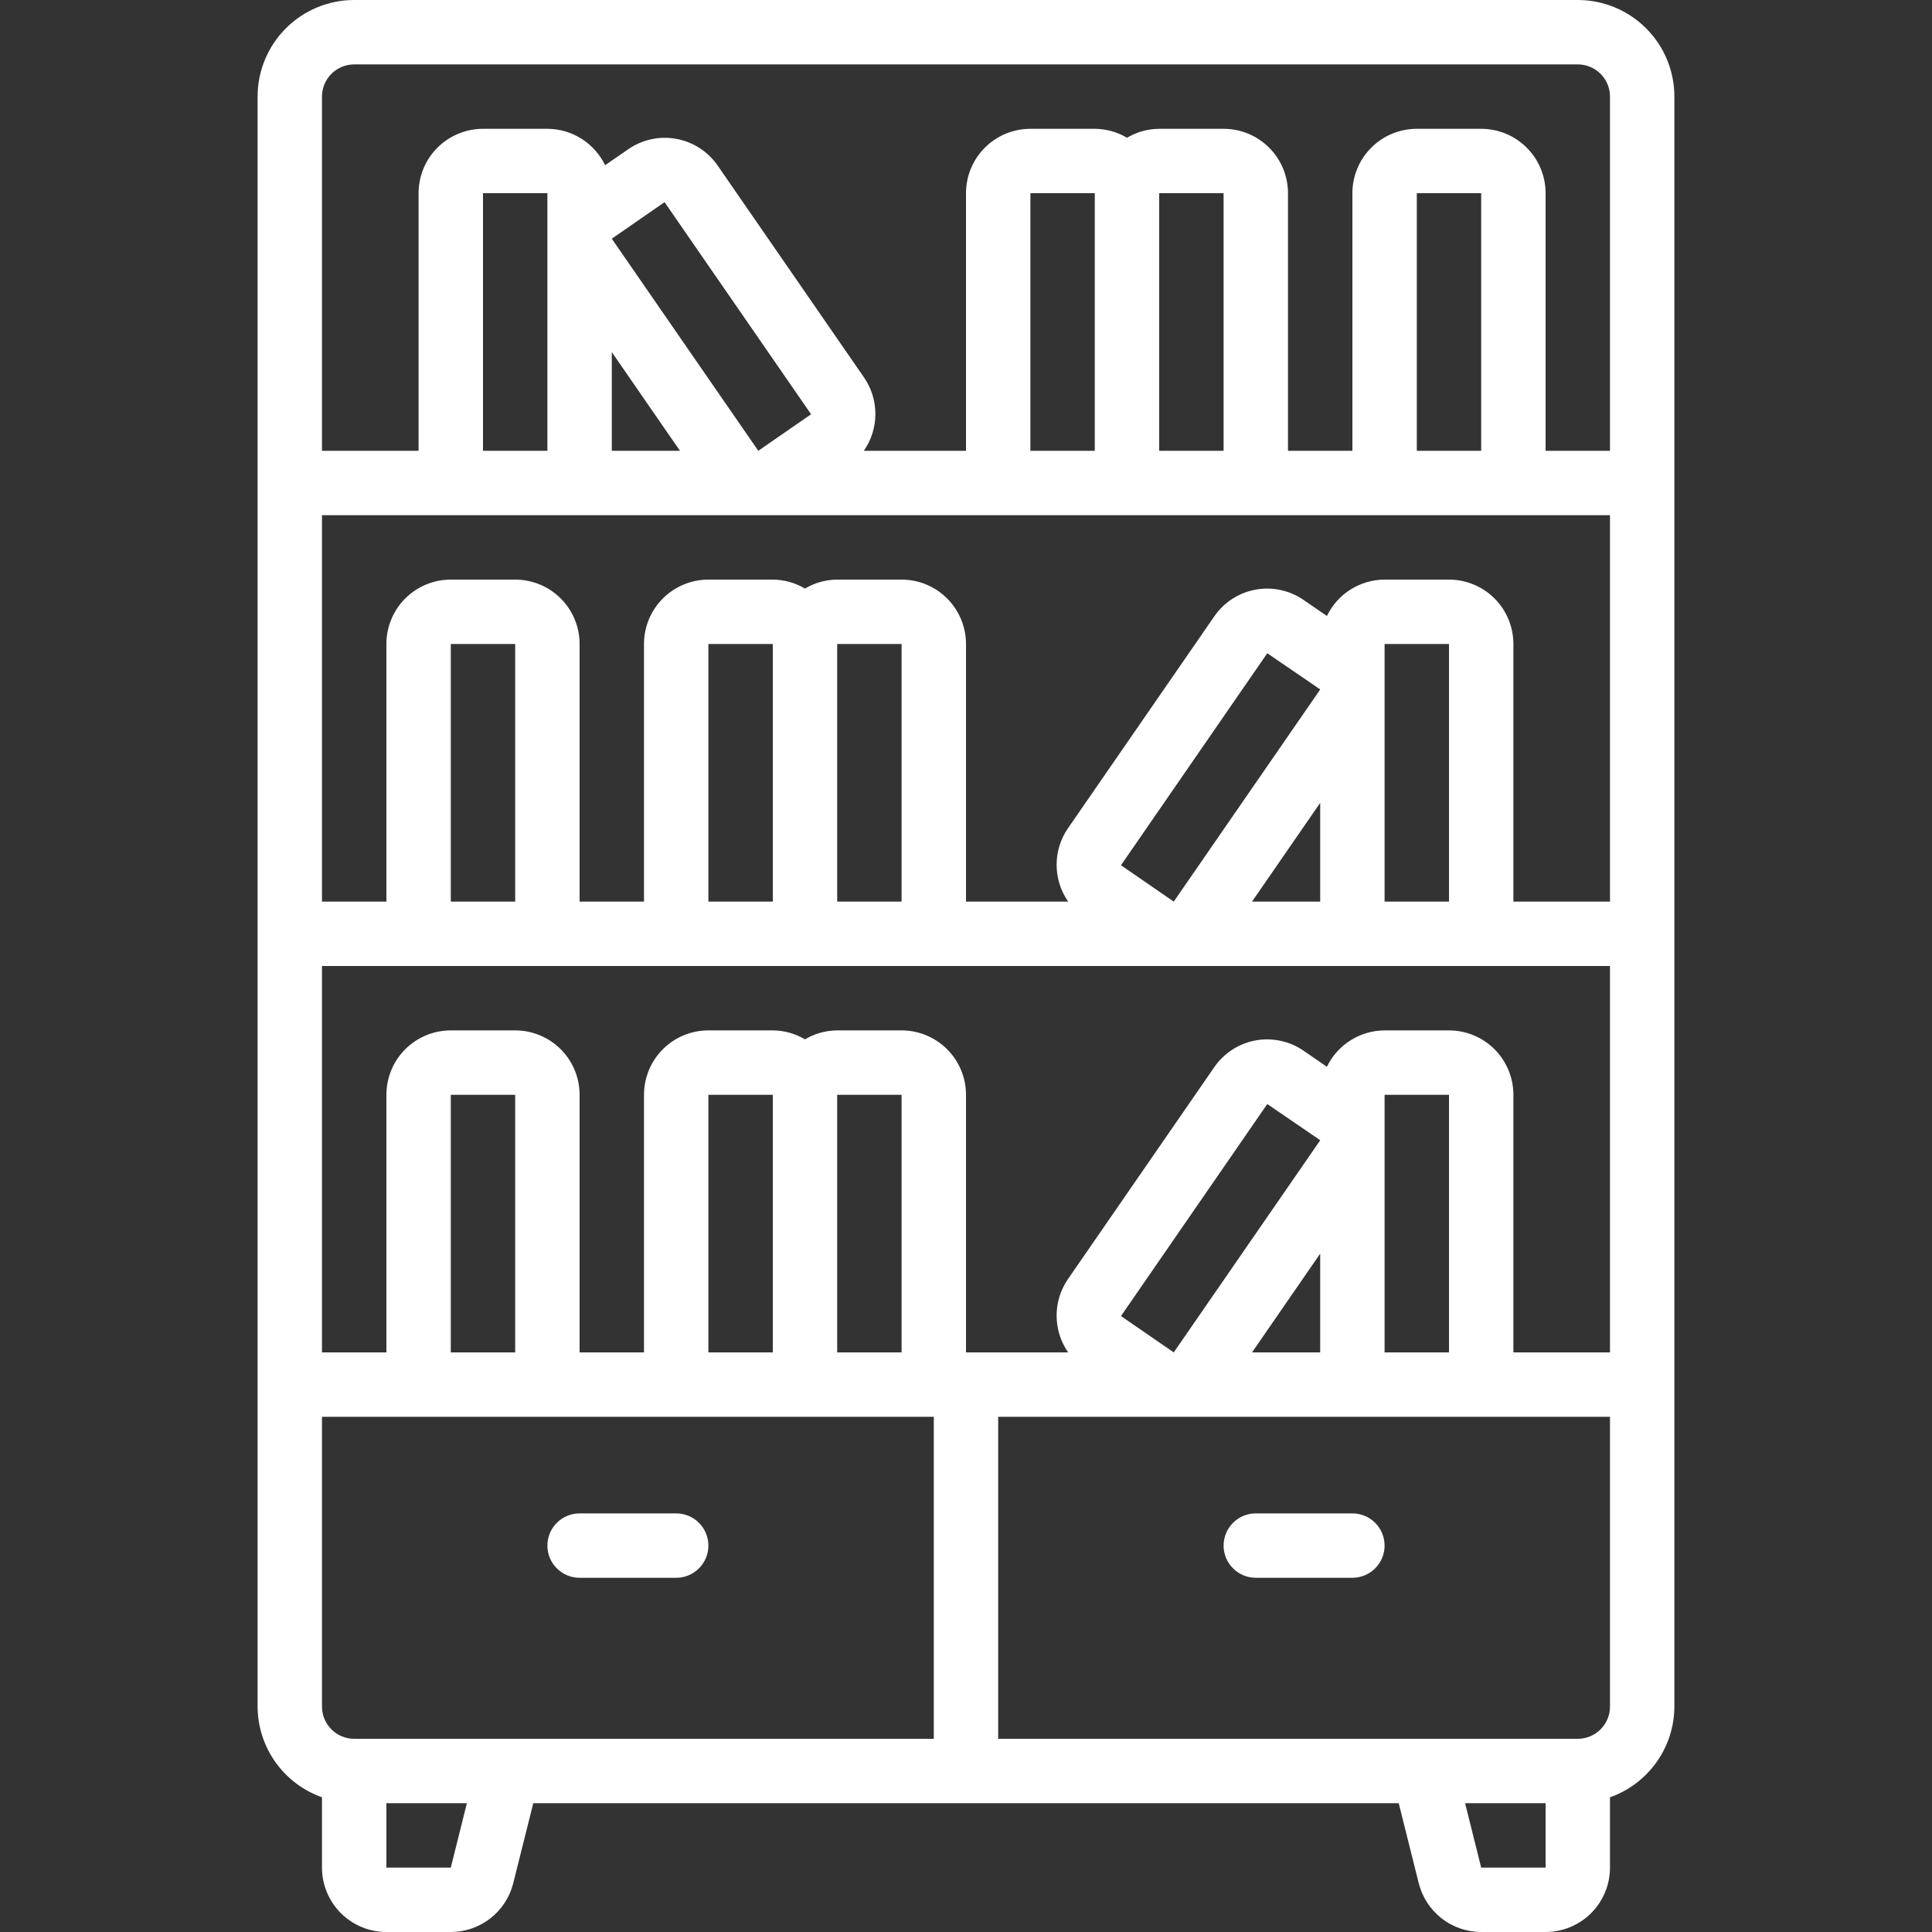 <svg xmlns="http://www.w3.org/2000/svg" width="85" height="85" viewBox="0 0 85 85" fill="none"><rect x="0" y="0" width="85" height="85" fill="#333333" stroke="none"/><path d="M17 85H19.833C20.465 85 21.078 84.788 21.576 84.399C22.073 84.01 22.427 83.466 22.58 82.854L23.462 79.333H61.538L62.419 82.852C62.572 83.465 62.926 84.01 63.423 84.399C63.921 84.788 64.535 84.999 65.166 85H68C68.751 85 69.472 84.701 70.003 84.17C70.534 83.639 70.833 82.918 70.833 82.167V79.073C71.659 78.781 72.374 78.241 72.881 77.527C73.389 76.813 73.663 75.959 73.666 75.083V4.25C73.666 3.123 73.219 2.042 72.421 1.245C71.624 0.448 70.543 0 69.416 0L15.583 0C14.456 0 13.375 0.448 12.578 1.245C11.781 2.042 11.333 3.123 11.333 4.25V75.083C11.337 75.959 11.611 76.813 12.118 77.527C12.625 78.241 13.341 78.781 14.166 79.073V82.167C14.166 82.918 14.465 83.639 14.996 84.17C15.528 84.701 16.248 85 17 85ZM14.166 62.333H41.083V76.5H15.583C15.207 76.5 14.847 76.351 14.581 76.085C14.316 75.819 14.166 75.459 14.166 75.083V62.333ZM26.916 15.49L29.915 19.833H26.916V15.49ZM35.678 18.23L33.362 19.833L26.916 10.502L29.238 8.894L35.681 18.221L35.678 18.23ZM24.083 19.833H21.25V8.5H24.083V19.833ZM70.833 22.667V39.667H66.583V28.333C66.583 27.582 66.284 26.861 65.753 26.33C65.222 25.799 64.501 25.5 63.75 25.5H60.916C60.386 25.502 59.867 25.654 59.418 25.937C58.969 26.22 58.608 26.623 58.378 27.101L57.369 26.407C57.064 26.193 56.72 26.042 56.356 25.962C55.992 25.881 55.616 25.874 55.25 25.94C54.883 26.006 54.533 26.143 54.22 26.345C53.907 26.547 53.637 26.808 53.425 27.115L46.976 36.455C46.654 36.929 46.483 37.49 46.487 38.064C46.49 38.637 46.667 39.196 46.995 39.667H42.5V28.333C42.5 27.582 42.201 26.861 41.67 26.33C41.139 25.799 40.418 25.5 39.666 25.5H36.833C36.334 25.503 35.845 25.639 35.416 25.894C34.988 25.639 34.498 25.503 34 25.5H31.166C30.415 25.5 29.694 25.799 29.163 26.33C28.631 26.861 28.333 27.582 28.333 28.333V39.667H25.5V28.333C25.5 27.582 25.201 26.861 24.67 26.33C24.139 25.799 23.418 25.5 22.666 25.5H19.833C19.082 25.5 18.361 25.799 17.829 26.33C17.298 26.861 17 27.582 17 28.333V39.667H14.166V22.667H70.833ZM51 8.5H53.833V19.833H51V8.5ZM48.166 19.833H45.333V8.5H48.166V19.833ZM65.166 19.833H62.333V8.5H65.166V19.833ZM58.083 30.335L51.64 39.667L49.318 38.067L55.755 28.74L58.083 30.331V30.335ZM58.083 35.322V39.667H55.084L58.083 35.322ZM63.75 39.667H60.916V28.333H63.75V39.667ZM34 39.667H31.166V28.333H34V39.667ZM36.833 28.333H39.666V39.667H36.833V28.333ZM22.666 39.667H19.833V28.333H22.666V39.667ZM70.833 42.5V59.5H66.583V48.167C66.583 47.415 66.284 46.694 65.753 46.163C65.222 45.632 64.501 45.333 63.75 45.333H60.916C60.386 45.336 59.867 45.487 59.418 45.77C58.969 46.053 58.608 46.456 58.378 46.934L57.369 46.24C57.064 46.026 56.72 45.875 56.356 45.795C55.992 45.715 55.616 45.707 55.25 45.773C54.883 45.839 54.533 45.977 54.22 46.178C53.907 46.38 53.637 46.642 53.425 46.948L46.976 56.288C46.654 56.763 46.483 57.324 46.487 57.897C46.49 58.471 46.667 59.029 46.995 59.5H42.5V48.167C42.5 47.415 42.201 46.694 41.67 46.163C41.139 45.632 40.418 45.333 39.666 45.333H36.833C36.334 45.336 35.845 45.472 35.416 45.727C34.988 45.472 34.498 45.336 34 45.333H31.166C30.415 45.333 29.694 45.632 29.163 46.163C28.631 46.694 28.333 47.415 28.333 48.167V59.5H25.5V48.167C25.5 47.415 25.201 46.694 24.67 46.163C24.139 45.632 23.418 45.333 22.666 45.333H19.833C19.082 45.333 18.361 45.632 17.829 46.163C17.298 46.694 17 47.415 17 48.167V59.5H14.166V42.5H70.833ZM58.083 50.168L51.64 59.5L49.318 57.901L55.755 48.573L58.083 50.164V50.168ZM58.083 55.155V59.5H55.084L58.083 55.155ZM63.75 59.5H60.916V48.167H63.75V59.5ZM34 59.5H31.166V48.167H34V59.5ZM36.833 48.167H39.666V59.5H36.833V48.167ZM22.666 59.5H19.833V48.167H22.666V59.5ZM19.833 82.167H17V79.333H20.541L19.833 82.167ZM65.166 82.167L64.458 79.333H68V82.167H65.166ZM69.416 76.5H43.916V62.333H70.833V75.083C70.833 75.459 70.684 75.819 70.418 76.085C70.152 76.351 69.792 76.5 69.416 76.5ZM15.583 2.833H69.416C69.792 2.833 70.152 2.983 70.418 3.248C70.684 3.514 70.833 3.874 70.833 4.25V19.833H68V8.5C68 7.749 67.701 7.028 67.17 6.497C66.638 5.965 65.918 5.667 65.166 5.667H62.333C61.582 5.667 60.861 5.965 60.33 6.497C59.798 7.028 59.5 7.749 59.5 8.5V19.833H56.666V8.5C56.666 7.749 56.368 7.028 55.837 6.497C55.305 5.965 54.584 5.667 53.833 5.667H51C50.501 5.67 50.012 5.805 49.583 6.061C49.154 5.805 48.665 5.67 48.166 5.667H45.333C44.582 5.667 43.861 5.965 43.33 6.497C42.798 7.028 42.5 7.749 42.5 8.5V19.833H38.005C38.333 19.362 38.51 18.803 38.513 18.229C38.516 17.655 38.345 17.093 38.022 16.619L31.576 7.287C31.365 6.981 31.096 6.719 30.783 6.516C30.471 6.314 30.121 6.176 29.755 6.109C29.389 6.042 29.013 6.048 28.65 6.127C28.286 6.206 27.942 6.356 27.636 6.569L26.622 7.268C26.391 6.79 26.03 6.386 25.582 6.103C25.133 5.82 24.614 5.669 24.083 5.667H21.25C20.498 5.667 19.778 5.965 19.246 6.497C18.715 7.028 18.416 7.749 18.416 8.5V19.833H14.166V4.25C14.166 3.874 14.316 3.514 14.581 3.248C14.847 2.983 15.207 2.833 15.583 2.833Z" fill="white"></path><path d="M25.5 69.416H29.75C30.125 69.416 30.486 69.267 30.751 69.001C31.017 68.736 31.166 68.375 31.166 68C31.166 67.624 31.017 67.264 30.751 66.998C30.486 66.732 30.125 66.583 29.75 66.583H25.5C25.124 66.583 24.764 66.732 24.498 66.998C24.232 67.264 24.083 67.624 24.083 68C24.083 68.375 24.232 68.736 24.498 69.001C24.764 69.267 25.124 69.416 25.5 69.416ZM59.5 66.583H55.25C54.874 66.583 54.514 66.732 54.248 66.998C53.982 67.264 53.833 67.624 53.833 68C53.833 68.375 53.982 68.736 54.248 69.001C54.514 69.267 54.874 69.416 55.25 69.416H59.5C59.875 69.416 60.236 69.267 60.501 69.001C60.767 68.736 60.916 68.375 60.916 68C60.916 67.624 60.767 67.264 60.501 66.998C60.236 66.732 59.875 66.583 59.5 66.583Z" fill="white"></path></svg>